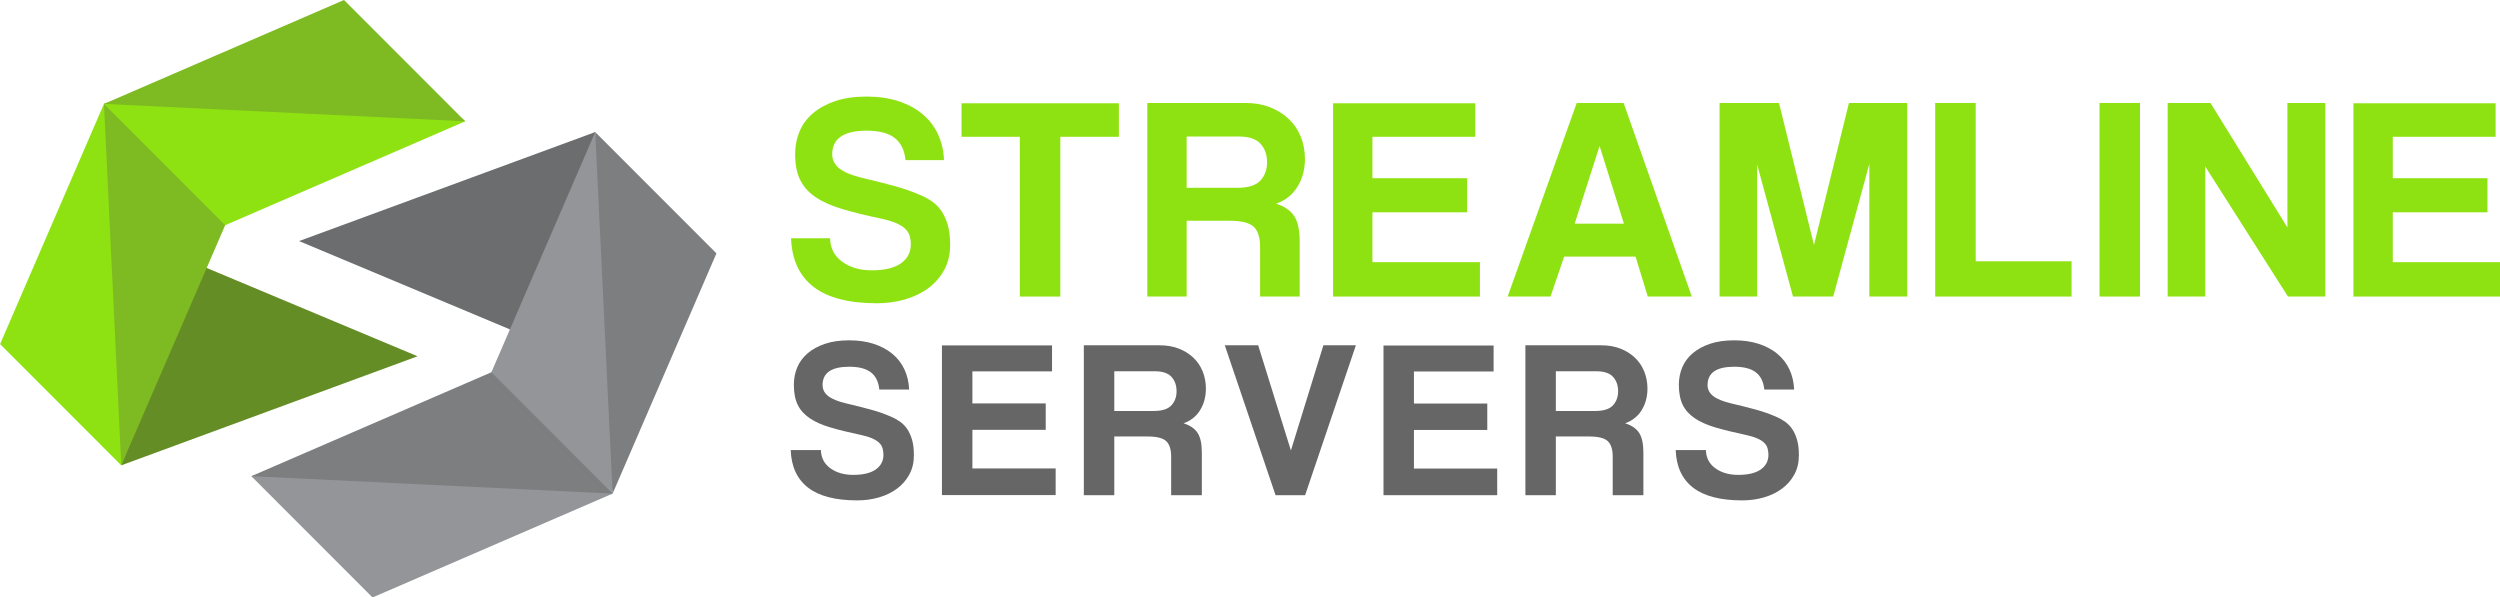 <svg width="267.8px" height="64px" viewBox="0 0 267.8 64" version="1.1" xmlns="http://www.w3.org/2000/svg">
  <defs></defs>
  <title>logo</title>
  <g id="HOME" stroke="none" stroke-width="1" fill="none" fill-rule="evenodd" style="">
    <g id="Desktop-HD" transform="translate(-320, -76)" fill-rule="nonzero">
      <g id="Header" transform="translate(320, 76)">
        <g id="g8" transform="translate(125.5, 32) scale(-1, 1) rotate(-180) translate(-125.5, -32) ">
          <g id="g10" transform="translate(-0, 0)">
            <g id="g12-Clipped" transform="translate(-0, 0)">
              <g id="g12" transform="translate(-0, 0)">
                <g id="g18" transform="translate(84.738, 31.514)" fill="#96C852">
                  <path d="M12.257,15.334 C12.154,16.396 11.767,17.187 11.101,17.707 C10.433,18.228 9.433,18.488 8.098,18.488 C5.638,18.488 4.408,17.645 4.408,15.958 C4.408,15.354 4.663,14.85 5.174,14.444 C5.685,14.038 6.503,13.699 7.629,13.428 C8.963,13.116 10.12,12.825 11.101,12.554 C12.08,12.283 12.976,11.971 13.79,11.617 C14.248,11.43 14.681,11.196 15.087,10.915 C15.494,10.633 15.838,10.285 16.119,9.868 C16.401,9.451 16.625,8.952 16.792,8.369 C16.959,7.786 17.042,7.078 17.042,6.246 C17.042,5.247 16.834,4.361 16.418,3.591 C16.001,2.821 15.439,2.17 14.732,1.639 C14.025,1.109 13.192,0.703 12.235,0.421 C11.278,0.14 10.269,0 9.208,0 C6.19,0 3.922,0.588 2.403,1.764 C0.884,2.94 0.083,4.674 0,6.964 L4.182,6.964 C4.203,5.902 4.635,5.064 5.478,4.45 C6.321,3.836 7.377,3.529 8.646,3.529 C10.019,3.529 11.06,3.778 11.767,4.277 C12.474,4.776 12.828,5.451 12.828,6.304 C12.828,6.636 12.786,6.942 12.703,7.223 C12.62,7.504 12.458,7.759 12.218,7.987 C11.978,8.215 11.65,8.418 11.232,8.595 C10.815,8.772 10.273,8.933 9.605,9.079 C8.019,9.411 6.648,9.748 5.49,10.092 C4.332,10.435 3.378,10.86 2.627,11.37 C1.876,11.879 1.323,12.497 0.969,13.225 C0.614,13.952 0.437,14.877 0.437,16 C0.437,16.852 0.593,17.652 0.906,18.401 C1.218,19.149 1.698,19.798 2.344,20.349 C2.991,20.9 3.788,21.336 4.737,21.658 C5.685,21.98 6.806,22.142 8.098,22.142 C9.349,22.142 10.475,21.98 11.475,21.658 C12.476,21.335 13.336,20.877 14.055,20.284 C14.775,19.69 15.333,18.972 15.729,18.129 C16.124,17.285 16.343,16.354 16.385,15.334 L12.257,15.334 Z" id="path20" style="fill: rgb(143, 226, 17);"></path>
                </g>
                <g id="g22" transform="matrix(1, 0, 0, 1, 103, 32.232)" fill="#96C852">
                  <polygon id="path24" points="6.243 0 6.243 17.114 0 17.114 0 20.705 16.855 20.705 16.855 17.114 10.581 17.114 10.581 0" style="fill: rgb(143, 226, 17);"></polygon>
                </g>
                <g id="g26" transform="matrix(1, 0, 0, 1, 122.9, 32.233)" fill="#96C852">
                  <path d="M4.214,17.145 L4.214,11.649 L9.645,11.649 C10.81,11.649 11.632,11.908 12.111,12.425 C12.589,12.942 12.828,13.594 12.828,14.381 C12.828,15.188 12.594,15.851 12.126,16.369 C11.658,16.886 10.883,17.145 9.801,17.145 L4.214,17.145 Z M12.08,0 L12.08,5.34 C12.08,6.34 11.85,7.052 11.393,7.48 C10.935,7.906 10.082,8.119 8.834,8.119 L4.214,8.119 L4.214,0 L0,0 L0,20.737 L10.519,20.737 C11.476,20.737 12.345,20.586 13.125,20.284 C13.905,19.982 14.576,19.567 15.138,19.037 C15.7,18.507 16.132,17.873 16.434,17.135 C16.735,16.396 16.886,15.601 16.886,14.749 C16.886,13.626 16.621,12.634 16.09,11.771 C15.559,10.908 14.795,10.301 13.796,9.947 C14.712,9.655 15.362,9.207 15.747,8.602 C16.132,7.997 16.324,7.09 16.324,5.881 L16.324,0 L12.08,0 Z" id="path28" style="fill: rgb(143, 226, 17);"></path>
                </g>
                <g id="g30" transform="matrix(1, 0, 0, 1, 142.8, 32.232)" fill="#96C852">
                  <polygon id="path32" points="0 0 0 20.705 15.232 20.705 15.232 17.114 4.214 17.114 4.214 12.679 14.358 12.679 14.358 9.026 4.214 9.026 4.214 3.685 15.731 3.685 15.731 0" style="fill: rgb(143, 226, 17);"></polygon>
                </g>
                <g id="g34" transform="matrix(1, 0, 0, 1, 161.5, 32.232)" fill="#96C852">
                  <path d="M9.863,16.083 L9.832,16.083 L7.179,7.808 L12.454,7.808 L9.863,16.083 Z M15.013,0 L13.702,4.278 L6.055,4.278 L4.588,0 L-2.83797384e-14,0 L7.397,20.737 L12.422,20.737 L19.726,0 L15.013,0 Z" id="path36" style="fill: rgb(143, 226, 17);"></path>
                </g>
                <g id="g38" transform="matrix(1, 0, 0, 1, 184.2, 32.232)" fill="#96C852">
                  <polygon id="path40" points="16.043 0 16.043 14.21 12.173 0 7.865 0 4.026 14.147 4.026 0 0 0 0 20.737 6.367 20.737 10.113 5.528 13.858 20.737 20.101 20.737 20.101 0" style="fill: rgb(143, 226, 17);"></polygon>
                </g>
                <g id="g42" transform="matrix(1, 0, 0, 1, 207.3, 32.232)" fill="#96C852">
                  <polygon id="path44" points="-2.837972e-14 0 -2.837972e-14 20.737 4.338 20.737 4.338 3.779 14.607 3.779 14.607 0" style="fill: rgb(143, 226, 17);"></polygon>
                </g>
                <polygon id="path46" points="224.9 52.969 229.238 52.969 229.238 32.233 224.9 32.233" style="fill: rgb(143, 226, 17);"></polygon>
                <g id="g48" transform="matrix(1, 0, 0, 1, 232.2, 32.232)" fill="#96C852">
                  <polygon id="path50" points="12.891 0 4.026 13.929 4.026 0 0 0 0 20.737 4.588 20.737 12.828 7.402 12.828 20.737 16.886 20.737 16.886 0" style="fill: rgb(143, 226, 17);"></polygon>
                </g>
                <g id="g52" transform="matrix(1, 0, 0, 1, 252.1, 32.232)" fill="#96C852">
                  <polygon id="path54" points="0 0 0 20.705 15.231 20.705 15.231 17.114 4.214 17.114 4.214 12.679 14.358 12.679 14.358 9.026 4.214 9.026 4.214 3.685 15.731 3.685 15.731 0" style="fill: rgb(143, 226, 17);"></polygon>
                </g>
                <g id="g56" transform="matrix(1, 0, 0, 1, 84.7, 10.398)" fill="#666">
                  <path d="M9.492,11.874 C9.411,12.697 9.112,13.309 8.595,13.712 C8.079,14.115 7.304,14.317 6.271,14.317 C4.366,14.317 3.414,13.664 3.414,12.358 C3.414,11.89 3.611,11.499 4.007,11.185 C4.402,10.87 5.036,10.608 5.908,10.399 C6.941,10.157 7.837,9.931 8.595,9.722 C9.354,9.512 10.049,9.271 10.678,8.996 C11.033,8.851 11.368,8.67 11.683,8.452 C11.998,8.235 12.264,7.964 12.482,7.642 C12.7,7.32 12.873,6.932 13.003,6.482 C13.132,6.03 13.197,5.481 13.197,4.837 C13.197,4.063 13.035,3.378 12.713,2.781 C12.39,2.185 11.955,1.681 11.408,1.27 C10.86,0.859 10.215,0.544 9.474,0.326 C8.733,0.109 7.952,0 7.13,0 C4.793,0 3.037,0.456 1.861,1.367 C0.685,2.277 0.064,3.619 0,5.393 L3.238,5.393 C3.254,4.571 3.589,3.922 4.242,3.447 C4.894,2.971 5.712,2.733 6.695,2.733 C7.758,2.733 8.564,2.926 9.112,3.312 C9.659,3.699 9.934,4.221 9.934,4.882 C9.934,5.139 9.901,5.376 9.836,5.594 C9.772,5.811 9.647,6.008 9.461,6.185 C9.275,6.362 9.021,6.519 8.698,6.656 C8.375,6.793 7.955,6.918 7.438,7.03 C6.21,7.288 5.148,7.549 4.252,7.815 C3.355,8.08 2.616,8.41 2.034,8.805 C1.453,9.199 1.025,9.677 0.75,10.241 C0.476,10.804 0.338,11.521 0.338,12.39 C0.338,13.05 0.459,13.669 0.701,14.249 C0.944,14.828 1.315,15.331 1.815,15.758 C2.316,16.184 2.933,16.522 3.668,16.772 C4.402,17.021 5.27,17.146 6.271,17.146 C7.239,17.146 8.111,17.021 8.886,16.771 C9.661,16.521 10.327,16.166 10.884,15.707 C11.441,15.248 11.873,14.691 12.18,14.039 C12.486,13.385 12.655,12.664 12.688,11.874 L9.492,11.874 Z" id="path58"></path>
                </g>
                <g id="g60" transform="matrix(1, 0, 0, 1, 100.9, 10.967)" fill="#666">
                  <polygon id="path62" points="0 0 0 16.033 11.794 16.033 11.794 13.252 3.263 13.252 3.263 9.818 11.118 9.818 11.118 6.989 3.263 6.989 3.263 2.853 12.182 2.853 12.182 0"></polygon>
                </g>
                <g id="g64" transform="matrix(1, 0, 0, 1, 116.1, 10.955)" fill="#666">
                  <path d="M3.263,13.276 L3.263,9.02 L7.468,9.02 C8.371,9.02 9.007,9.221 9.378,9.621 C9.748,10.022 9.934,10.527 9.934,11.136 C9.934,11.761 9.752,12.274 9.39,12.675 C9.028,13.076 8.427,13.276 7.589,13.276 L3.263,13.276 Z M9.354,0 L9.354,4.135 C9.354,4.909 9.176,5.461 8.822,5.791 C8.468,6.122 7.807,6.288 6.84,6.288 L3.263,6.288 L3.263,0 L0,0 L0,16.057 L8.145,16.057 C8.886,16.057 9.559,15.94 10.163,15.707 C10.767,15.473 11.287,15.151 11.722,14.741 C12.158,14.331 12.492,13.84 12.725,13.268 C12.959,12.697 13.076,12.08 13.076,11.421 C13.076,10.552 12.87,9.783 12.459,9.115 C12.049,8.447 11.456,7.976 10.683,7.703 C11.392,7.476 11.895,7.129 12.194,6.661 C12.492,6.193 12.641,5.49 12.641,4.554 L12.641,0 L9.354,0 Z" id="path66"></path>
                </g>
                <g id="g68" transform="matrix(1, 0, 0, 1, 131.2, 10.955)" fill="#666">
                  <polygon id="path70" points="5.438 0 2.58579418e-14 16.057 3.577 16.057 7.081 4.788 10.562 16.057 14.043 16.057 8.604 0"></polygon>
                </g>
                <g id="g72" transform="matrix(1, 0, 0, 1, 148.2, 10.955)" fill="#666">
                  <polygon id="path74" points="0 0 0 16.033 11.794 16.033 11.794 13.252 3.262 13.252 3.262 9.818 11.118 9.818 11.118 6.989 3.262 6.989 3.262 2.853 12.181 2.853 12.181 0"></polygon>
                </g>
                <g id="g76" transform="matrix(1, 0, 0, 1, 163.4, 10.955)" fill="#666">
                  <path d="M3.262,13.276 L3.262,9.02 L7.468,9.02 C8.371,9.02 9.007,9.221 9.377,9.621 C9.748,10.022 9.933,10.527 9.933,11.136 C9.933,11.761 9.752,12.274 9.39,12.675 C9.027,13.076 8.427,13.276 7.589,13.276 L3.262,13.276 Z M9.353,0 L9.353,4.135 C9.353,4.909 9.176,5.461 8.822,5.791 C8.467,6.122 7.807,6.288 6.84,6.288 L3.262,6.288 L3.262,0 L0,0 L0,16.057 L8.144,16.057 C8.886,16.057 9.559,15.94 10.162,15.707 C10.767,15.473 11.286,15.151 11.722,14.741 C12.157,14.331 12.491,13.84 12.725,13.268 C12.958,12.697 13.076,12.08 13.076,11.421 C13.076,10.552 12.869,9.783 12.459,9.115 C12.048,8.447 11.456,7.976 10.682,7.703 C11.391,7.476 11.895,7.129 12.193,6.661 C12.491,6.193 12.64,5.49 12.64,4.554 L12.64,0 L9.353,0 Z" id="path78"></path>
                </g>
                <g id="g80" transform="matrix(1, 0, 0, 1, 179.5, 10.398)" fill="#666">
                  <path d="M9.492,11.874 C9.411,12.697 9.112,13.309 8.596,13.712 C8.079,14.115 7.304,14.317 6.272,14.317 C4.366,14.317 3.414,13.664 3.414,12.358 C3.414,11.89 3.612,11.499 4.007,11.185 C4.403,10.87 5.036,10.608 5.908,10.399 C6.941,10.157 7.837,9.931 8.596,9.722 C9.355,9.512 10.049,9.271 10.678,8.996 C11.033,8.851 11.368,8.67 11.683,8.452 C11.998,8.235 12.264,7.964 12.482,7.642 C12.7,7.32 12.874,6.932 13.003,6.482 C13.132,6.03 13.197,5.481 13.197,4.837 C13.197,4.063 13.036,3.378 12.713,2.781 C12.391,2.185 11.956,1.681 11.408,1.27 C10.86,0.859 10.215,0.544 9.475,0.326 C8.733,0.109 7.952,0 7.13,0 C4.794,0 3.037,0.456 1.861,1.367 C0.685,2.277 0.064,3.619 0,5.393 L3.238,5.393 C3.255,4.571 3.59,3.922 4.242,3.447 C4.894,2.971 5.712,2.733 6.695,2.733 C7.758,2.733 8.564,2.926 9.112,3.312 C9.659,3.699 9.934,4.221 9.934,4.882 C9.934,5.139 9.901,5.376 9.836,5.594 C9.772,5.811 9.647,6.008 9.461,6.185 C9.275,6.362 9.021,6.519 8.698,6.656 C8.375,6.793 7.955,6.918 7.438,7.03 C6.21,7.288 5.148,7.549 4.252,7.815 C3.355,8.08 2.616,8.41 2.035,8.805 C1.453,9.199 1.025,9.677 0.75,10.241 C0.476,10.804 0.339,11.521 0.339,12.39 C0.339,13.05 0.46,13.669 0.702,14.249 C0.944,14.828 1.315,15.331 1.816,15.758 C2.316,16.184 2.933,16.522 3.668,16.772 C4.403,17.021 5.271,17.146 6.272,17.146 C7.24,17.146 8.111,17.021 8.886,16.771 C9.661,16.521 10.327,16.166 10.884,15.707 C11.441,15.248 11.873,14.691 12.18,14.039 C12.486,13.385 12.656,12.664 12.688,11.874 L9.492,11.874 Z" id="path82"></path>
                </g>
                <g id="g84" transform="translate(26.921, 0)" fill="#939598">
                  <path id="path86" d="M 12.984 0 L 38.705 11.126 C 37.21 12.432 2.235 13.828 0 12.993 L 12.984 0 Z"></path>
                </g>
                <g id="g88" transform="translate(26.921, 11.126)" fill="#808285">
                  <path id="path90" d="M 0 1.867 L 38.705 0 C 38.549 1.523 28.178 15.365 25.715 12.997 L 0 1.867 Z" style="fill: rgb(124, 126, 128);"></path>
                </g>
                <g id="g92" transform="translate(63.76, 11.126)" fill="#808285">
                  <polygon id="path94" points="-0.86 20.603 1.865 -0.001 12.986 25.734 0 38.727" style="fill: rgb(124, 126, 128);"></polygon>
                </g>
                <g id="g96" transform="translate(52.636, 11.126)" fill="#939598">
                  <path id="path98" d="M 1.987 17.59 L 0 12.997 L 12.989 0 L 11.964 21.264 L 11.124 38.727 C 8.196 37.329 0.156 18.793 1.987 17.59 Z"></path>
                </g>
                <g id="g100" transform="translate(32.035, 28.716)" fill="#6D6F71">
                  <path id="path102" d="M 31.725 21.137 L 0 9.461 L 22.588 0 Z" style="fill: rgb(107, 109, 110);"></path>
                </g>
                <g id="g104" transform="translate(13.007, 14.158)" fill="#73AE22">
                  <path id="path106" d="M 31.721 11.678 L 9.133 21.138 C 7.36 22.33 -0.472 1.583 -0.018 -0.006 L 31.721 11.678 Z" style="fill: rgb(100, 141, 38);"></path>
                </g>
                <g id="g108" transform="translate(-0, 14.153)" fill="#A7EF45">
                  <path id="path110" d="M 0.017 13.005 L 0 12.997 L 0.01 12.987 L 12.989 0 L 12.996 0.025 L 13.402 1.071 C 14.431 2.47 13.624 37.014 11.134 38.717 L 0.017 13.005 Z" style="fill: rgb(143, 226, 17);"></path>
                </g>
                <g id="g112" transform="translate(11.134, 15.196)" fill="#8ABB48">
                  <path id="path114" d="M 1.854 -1.045 L 11.006 20.1 L 12.986 24.681 C 17.409 27.816 4.17 39.22 0 37.674 L 1.854 -1.045 Z" style="fill: rgb(126, 187, 34);"></path>
                </g>
                <g id="g116" transform="translate(11.134, 39.877)" fill="#A7EF45">
                  <path id="path118" d="M 12.986 0 L 38.705 11.127 C 34.75 14.954 8.905 16.452 0 12.994 L 12.986 0 Z" style="fill: rgb(143, 226, 17);"></path>
                </g>
                <g id="g120" transform="translate(11.134, 51.003)" fill="#8ABB48">
                  <polygon id="path122" points="0 1.867 38.704 -2.21960849e-16 25.715 12.997" style="fill: rgb(126, 187, 34);"></polygon>
                </g>
              </g>
            </g>
          </g>
        </g>
      </g>
    </g>
  </g>
</svg>